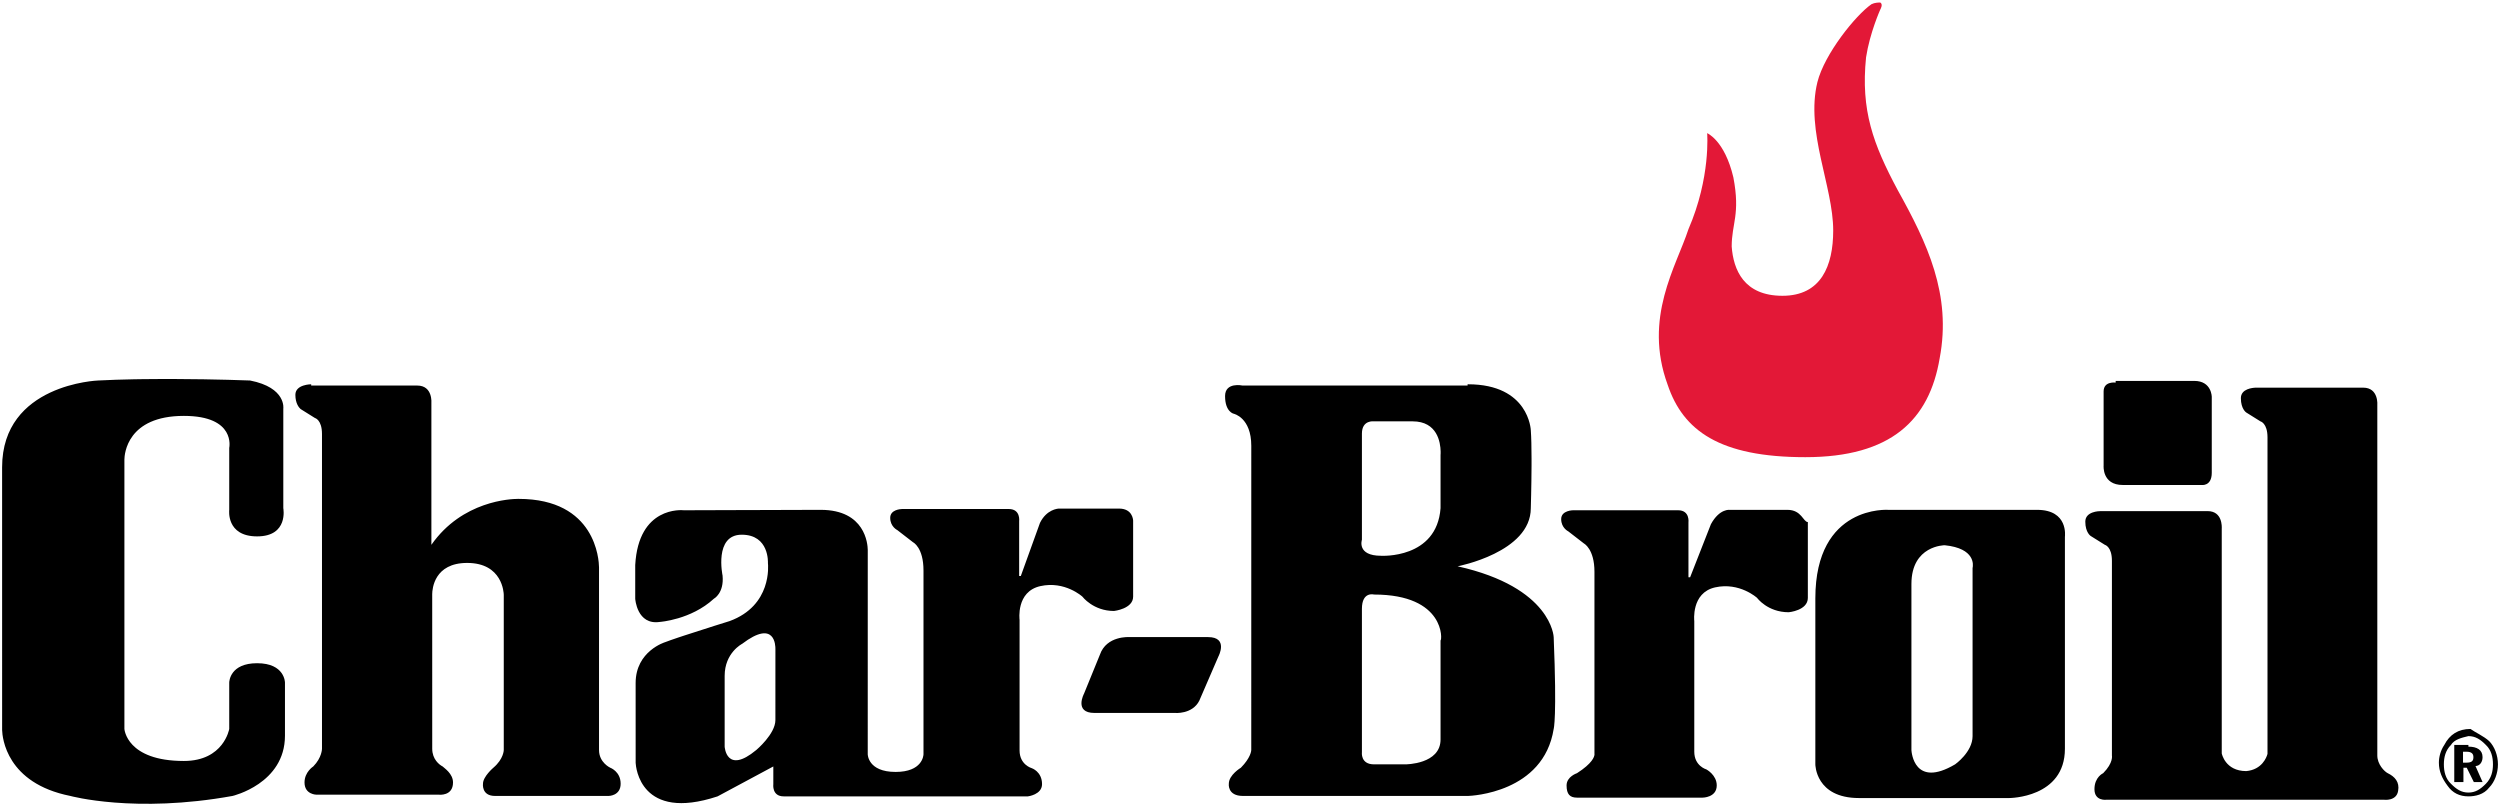 <svg width="146" height="47" viewBox="0 0 146 47" fill="none" xmlns="http://www.w3.org/2000/svg">
<path d="M99.698 7.776C99.698 7.776 100.718 8.194 101.229 10.36C101.642 12.525 101.131 13.042 101.131 14.395C101.229 15.749 101.836 17.274 104.095 17.274C106.354 17.274 107.059 15.527 107.059 13.46C107.059 10.877 105.431 7.678 106.136 4.798C106.549 3.15 108.371 0.886 109.294 0.246C109.488 0.148 109.707 0.148 109.804 0.148C109.998 0.246 109.804 0.566 109.804 0.566C109.804 0.566 109.197 1.919 108.978 3.347C108.662 6.447 109.391 8.416 110.824 11.098C112.549 14.198 113.982 17.201 113.278 20.916C112.671 24.534 110.436 26.699 105.431 26.699C100.427 26.699 98.289 25.149 97.39 22.467C95.957 18.554 97.9 15.552 98.605 13.386C99.917 10.36 99.698 7.776 99.698 7.776Z" fill="#E31837"/>
<path d="M10.175 22.134C12.613 22.142 14.602 22.221 14.602 22.221C16.739 22.639 16.545 23.869 16.545 23.869V29.677C16.545 29.677 16.861 31.325 15.015 31.325C13.193 31.325 13.387 29.775 13.387 29.775V26.158C13.387 26.158 13.8 24.288 10.739 24.288C7.423 24.288 7.27 26.515 7.265 26.834L7.265 42.571C7.265 42.571 7.387 44.441 10.739 44.441C13.071 44.441 13.387 42.571 13.387 42.571L13.387 39.859C13.389 39.775 13.452 38.732 15.015 38.732C16.642 38.732 16.642 39.864 16.642 39.864V42.964C16.642 45.77 13.581 46.483 13.581 46.483C7.872 47.517 4.107 46.483 4.107 46.483C0.373 45.74 0.137 43.082 0.124 42.635L0.123 27.29C0.123 22.417 5.735 22.221 5.735 22.221C6.406 22.186 7.113 22.164 7.821 22.15L8.352 22.142C8.706 22.137 9.059 22.134 9.405 22.134L10.175 22.134ZM65.349 29.701C66.124 29.701 66.172 30.328 66.175 30.407L66.175 34.844C66.175 35.558 65.058 35.681 65.058 35.681C63.843 35.681 63.212 34.844 63.212 34.844C63.212 34.844 62.191 33.909 60.758 34.229C59.325 34.549 59.543 36.197 59.543 36.197V43.826C59.543 44.662 60.248 44.859 60.248 44.859C60.248 44.859 60.855 45.056 60.855 45.794C60.855 46.41 60.029 46.508 60.029 46.508H45.769C45.065 46.508 45.162 45.794 45.162 45.794V44.761L41.907 46.508C37.392 48.001 37.135 44.793 37.122 44.553L37.121 39.889C37.121 38.018 38.846 37.502 38.846 37.502C39.023 37.433 39.297 37.337 39.618 37.229L39.953 37.118C41.111 36.736 42.611 36.271 42.611 36.271C45.091 35.362 44.861 33.011 44.847 32.881C44.846 32.875 44.943 31.227 43.316 31.227C41.688 31.227 42.198 33.614 42.198 33.614C42.295 34.647 41.688 34.967 41.688 34.967C40.352 36.197 38.53 36.321 38.53 36.321C37.194 36.517 37.097 34.967 37.097 34.967V32.998C37.287 29.561 39.817 29.787 39.935 29.799L40.134 29.799C40.636 29.797 42.038 29.793 43.518 29.788L44.353 29.786C45.648 29.782 46.883 29.778 47.508 29.776L47.737 29.776C47.768 29.775 47.796 29.775 47.82 29.775L47.931 29.775C50.53 29.775 50.672 31.77 50.677 32.112L50.676 44.047C50.676 44.047 50.676 45.081 52.304 45.081C53.867 45.081 53.929 44.128 53.932 44.052L53.932 33.318C53.932 31.965 53.324 31.67 53.324 31.67L52.401 30.956C52.401 30.956 51.988 30.759 51.988 30.242C51.988 29.765 52.589 29.729 52.681 29.726L58.912 29.726C59.616 29.726 59.519 30.439 59.519 30.439V33.638H59.616L60.734 30.538C61.122 29.75 61.769 29.704 61.844 29.701L65.349 29.701ZM138.009 22.639C138.932 22.639 138.835 23.672 138.835 23.672V44.121C138.835 44.638 139.248 45.056 139.443 45.154C139.855 45.351 140.147 45.671 140.05 46.188C139.953 46.803 139.224 46.705 139.224 46.705H123.021C123.021 46.705 122.316 46.803 122.316 46.09C122.316 45.376 122.826 45.154 122.826 45.154C123.434 44.539 123.336 44.121 123.336 44.121V32.752C123.336 31.916 122.923 31.817 122.923 31.817L122.097 31.301C122.097 31.301 121.782 31.104 121.782 30.464C121.782 29.867 122.586 29.848 122.693 29.849L128.924 29.849C129.796 29.849 129.757 30.771 129.75 30.873L129.75 43.998C129.75 43.998 129.944 45.032 131.183 45.032C132.111 44.944 132.368 44.215 132.414 44.054L132.422 44.023V25.543C132.422 24.706 132.009 24.607 132.009 24.607L131.183 24.091C131.183 24.091 130.867 23.894 130.867 23.254C130.867 22.7 131.561 22.644 131.745 22.639L138.009 22.639ZM106.016 34.943C106.016 29.455 110.291 29.775 110.291 29.775H118.964C120.81 29.775 120.591 31.325 120.591 31.35V43.727C120.591 46.606 117.336 46.606 117.336 46.606H108.566C106.016 46.606 106.016 44.638 106.016 44.638V34.943ZM99.918 30.612C100.428 29.677 101.036 29.775 101.036 29.775H104.388C105.214 29.775 105.311 30.488 105.578 30.488V34.918C105.578 35.656 104.461 35.755 104.461 35.755C103.222 35.755 102.615 34.918 102.615 34.918C102.615 34.918 101.594 33.983 100.161 34.303C98.752 34.623 98.946 36.271 98.946 36.271V43.9C98.946 44.736 99.651 44.933 99.651 44.933C99.651 44.933 100.258 45.253 100.258 45.868C100.258 46.582 99.432 46.582 99.432 46.582H92.096C91.683 46.582 91.488 46.385 91.488 45.868C91.488 45.351 92.096 45.154 92.096 45.154C93 44.577 93.109 44.193 93.118 44.067V44.034C93.117 44.026 93.116 44.023 93.116 44.023V33.392C93.116 32.063 92.509 31.744 92.509 31.744L91.586 31.03C91.586 31.03 91.173 30.833 91.173 30.316C91.173 29.799 91.877 29.799 91.877 29.799H97.999C98.703 29.799 98.606 30.513 98.606 30.513V33.712H98.703L99.918 30.612ZM144.277 42.571C144.544 42.768 145.054 42.989 145.37 43.284C145.686 43.604 145.88 44.121 145.88 44.638C145.88 45.154 145.686 45.671 145.37 45.991C145.054 46.41 144.544 46.508 144.155 46.508C143.645 46.508 143.232 46.311 142.941 45.893C142.625 45.474 142.431 45.056 142.431 44.539C142.431 44.219 142.528 43.826 142.746 43.506C143.062 42.891 143.572 42.571 144.277 42.571ZM18.173 22.442V22.516H24.367C25.29 22.516 25.193 23.549 25.193 23.549V31.817C26.994 29.24 29.839 29.136 30.246 29.135L30.289 29.135C34.799 29.135 34.978 32.71 34.983 33.13L34.983 43.801C34.983 44.539 35.639 44.835 35.639 44.835C35.639 44.835 36.246 45.056 36.246 45.77C36.246 46.483 35.542 46.483 35.542 46.483H28.91C28.108 46.483 28.206 45.77 28.206 45.77C28.206 45.351 28.813 44.835 28.813 44.835C29.42 44.318 29.42 43.801 29.42 43.801L29.42 34.739C29.418 34.623 29.349 32.875 27.282 32.875C25.358 32.875 25.245 34.39 25.241 34.693L25.242 43.727C25.242 44.343 25.655 44.662 25.849 44.761C25.946 44.859 26.456 45.179 26.456 45.696C26.456 46.508 25.631 46.41 25.631 46.41H18.488C18.488 46.41 17.784 46.41 17.784 45.696C17.784 45.081 18.294 44.761 18.294 44.761C18.804 44.244 18.804 43.727 18.804 43.727V25.346C18.804 24.509 18.391 24.41 18.391 24.41L17.565 23.894L17.542 23.875C17.469 23.809 17.25 23.57 17.25 23.057C17.25 22.442 18.173 22.442 18.173 22.442ZM85.731 22.442C89.302 22.442 89.399 25.124 89.399 25.124C89.429 25.544 89.441 26.142 89.442 26.767L89.442 27.186C89.437 28.444 89.399 29.677 89.399 29.677C89.399 32.26 85.124 33.072 85.124 33.072C90.638 34.303 90.735 37.206 90.735 37.206C90.93 41.956 90.735 42.571 90.735 42.571C90.141 46.302 85.92 46.477 85.737 46.483L72.589 46.483C71.665 46.483 71.763 45.77 71.763 45.77C71.763 45.253 72.467 44.835 72.467 44.835C73.034 44.26 73.072 43.858 73.074 43.807L73.075 26.035C73.075 24.386 72.054 24.164 72.054 24.164C72.054 24.164 71.544 24.066 71.544 23.131C71.544 22.294 72.564 22.516 72.564 22.516H85.707V22.442H85.731ZM144.155 42.989C143.742 43.087 143.329 43.186 143.135 43.506C142.819 43.826 142.722 44.219 142.722 44.638C142.722 45.056 142.819 45.474 143.135 45.77C143.451 46.09 143.742 46.286 144.155 46.286C144.568 46.286 144.86 46.09 145.176 45.77C145.491 45.45 145.589 45.056 145.589 44.638C145.589 44.219 145.491 43.801 145.176 43.506C144.86 43.186 144.568 42.989 144.155 42.989ZM144.155 43.506V43.604C144.665 43.604 144.981 43.801 144.981 44.219C144.981 44.539 144.787 44.736 144.568 44.736L144.981 45.671H144.471L144.058 44.835H143.864V45.671H143.329V43.506H144.155ZM113.571 31.842C113.571 31.842 111.627 31.842 111.627 34.106L111.627 43.806C111.634 43.916 111.787 46.052 114.178 44.638C114.178 44.638 115.198 43.924 115.198 42.989V33.171L115.202 33.155C115.231 33.019 115.38 32.025 113.571 31.842ZM79.536 35.558V43.924C79.536 43.924 79.439 44.638 80.241 44.638H82.087C82.087 44.638 84.128 44.638 84.128 43.186V37.403C84.225 37.403 84.419 34.721 80.241 34.721C80.241 34.721 79.536 34.524 79.536 35.558ZM144.034 43.9H143.84V44.539H144.034C144.35 44.539 144.447 44.441 144.447 44.219C144.447 44.023 144.35 43.9 144.034 43.9ZM43.34 37.6C43.34 37.6 42.32 38.117 42.32 39.47V43.604C42.32 43.604 42.417 45.253 44.166 43.801C44.166 43.801 45.283 42.866 45.283 42.054L45.284 37.904C45.288 37.723 45.267 36.136 43.34 37.6ZM64.232 38.24C64.621 37.108 65.957 37.206 65.957 37.206H70.548C71.763 37.206 71.155 38.338 71.155 38.338L70.038 40.922C69.625 41.734 68.605 41.636 68.605 41.636H63.916C62.701 41.636 63.309 40.504 63.309 40.504L64.232 38.24ZM79.536 25.321V31.522C79.536 31.522 79.221 32.457 80.654 32.457C80.654 32.457 83.909 32.654 84.128 29.677V26.576C84.128 26.576 84.131 26.538 84.133 26.474L84.133 26.358C84.122 25.846 83.945 24.607 82.5 24.607H80.241C80.241 24.607 79.536 24.509 79.536 25.321ZM128.146 22.245C129.167 22.245 129.167 23.18 129.167 23.18V27.61C129.167 28.422 128.559 28.323 128.559 28.323H123.968C122.753 28.323 122.851 27.191 122.851 27.191V22.86C122.851 22.245 123.555 22.343 123.555 22.343V22.245H128.146Z" fill="black"/>
</svg>
